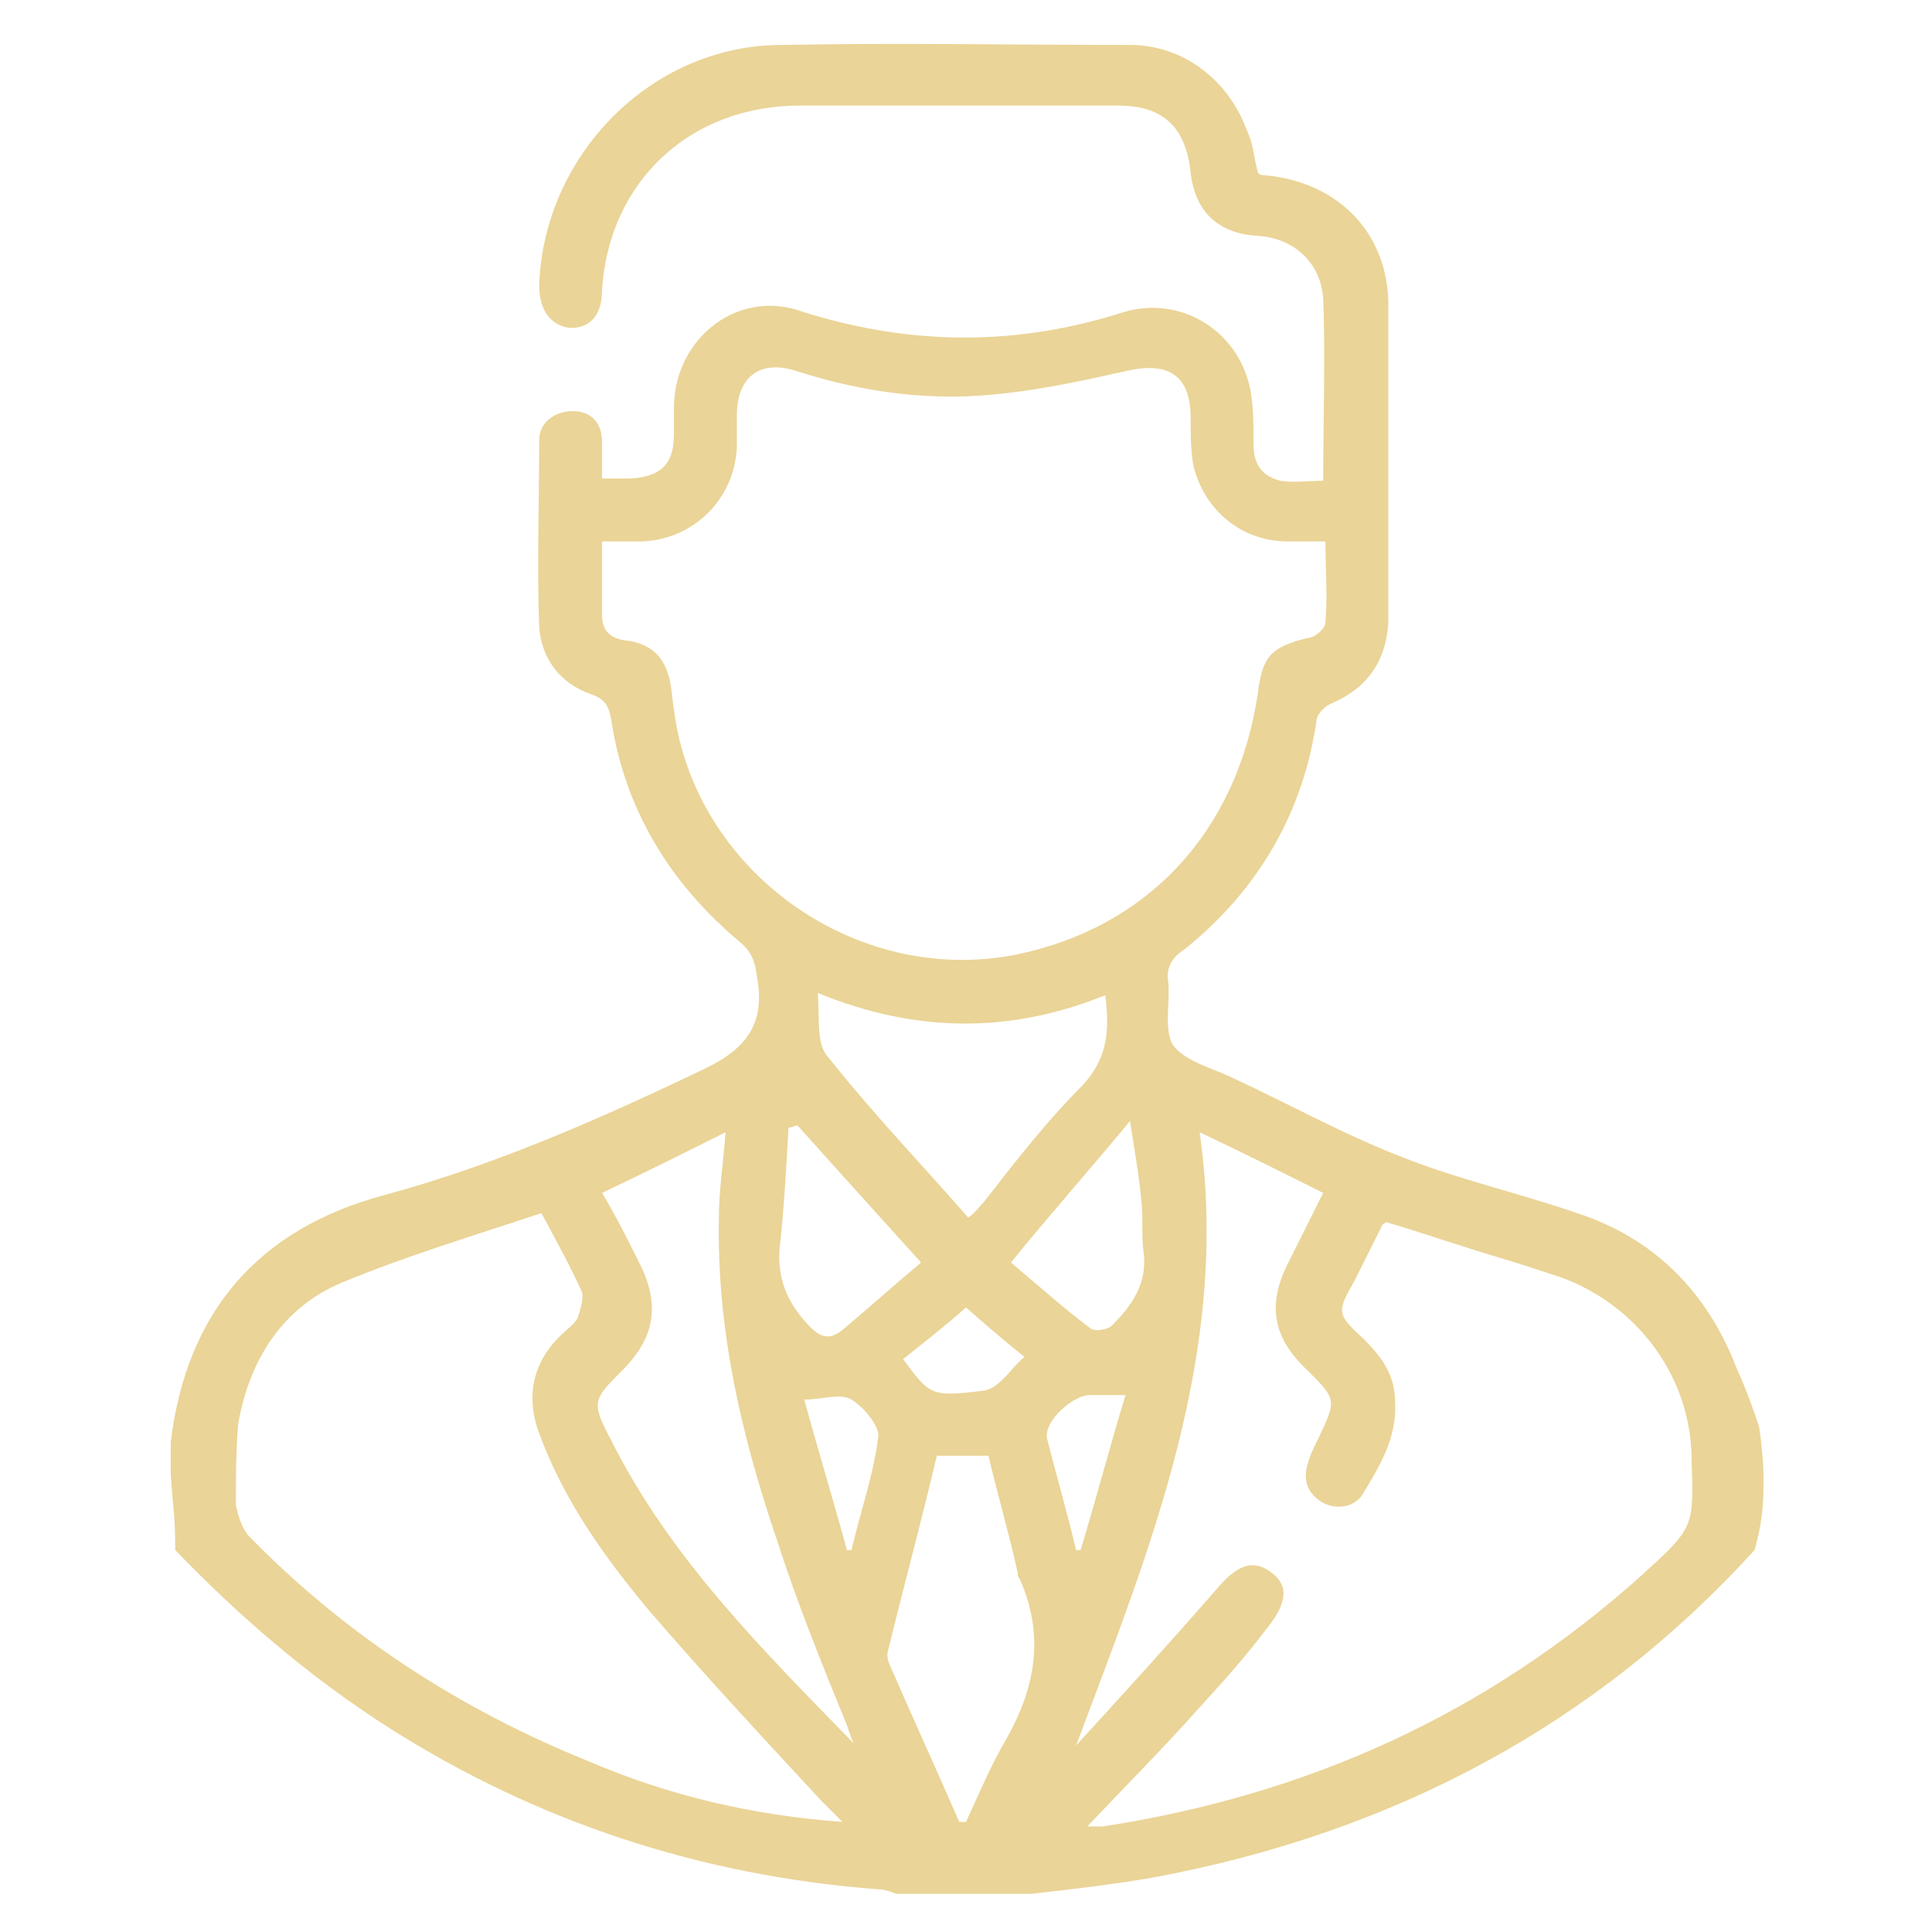 <?xml version="1.0" encoding="utf-8"?>
<!-- Generator: Adobe Illustrator 26.5.0, SVG Export Plug-In . SVG Version: 6.00 Build 0)  -->
<svg version="1.1" id="Layer_1" xmlns="http://www.w3.org/2000/svg" xmlns:xlink="http://www.w3.org/1999/xlink" x="0px" y="0px"
	 viewBox="0 0 86 86" style="enable-background:new 0 0 86 86;" xml:space="preserve">
<style type="text/css">
	.st0{fill:#EAD497;}
</style>
<g>
	<path class="st0" d="M77.3,60.9c-1.3-3.4-3.7-5.8-7.1-6.9c-2.6-0.9-5.3-1.5-7.8-2.5c-2.6-1-5.1-2.4-7.7-3.6c-0.9-0.4-2-0.7-2.5-1.4
		c-0.4-0.7-0.1-1.9-0.2-2.8c-0.1-0.7,0.2-1.1,0.8-1.5c3.2-2.6,5.2-6,5.8-10.1c0-0.3,0.4-0.7,0.7-0.8c1.6-0.7,2.4-1.9,2.5-3.6
		c0-4.7,0-9.4,0-14.1c0-3.2-2.2-5.5-5.5-5.8c-0.1,0-0.2,0-0.3-0.1c-0.2-0.7-0.2-1.3-0.5-1.9C54.7,3.6,52.7,2,50.3,2
		C45.2,2,40,1.9,34.8,2C29,2,24.2,6.9,24,12.7c0,1.1,0.5,1.8,1.4,1.9c0.9,0,1.4-0.6,1.4-1.7c0.3-4.8,3.9-8.2,8.8-8.2
		c4.7,0,9.5,0,14.2,0c2,0,3,1,3.2,3c0.2,1.7,1.2,2.7,3,2.8c1.6,0.1,2.8,1.2,2.9,2.8c0.1,2.6,0,5.3,0,8.1c-0.7,0-1.3,0.1-1.9,0
		c-0.8-0.2-1.2-0.7-1.2-1.6c0-0.7,0-1.5-0.1-2.2c-0.4-2.8-3.1-4.5-5.7-3.7c-4.7,1.5-9.4,1.5-14.2,0C32.9,12.8,30.1,15,30,18
		c0,0.4,0,0.9,0,1.3c0,1.4-0.6,1.9-1.9,2c-0.4,0-0.7,0-1.3,0c0-0.6,0-1.1,0-1.6c0-0.9-0.5-1.4-1.3-1.4S24,18.8,24,19.6
		c0,2.8-0.1,5.6,0,8.3c0.1,1.4,0.9,2.5,2.3,3c0.6,0.2,0.8,0.5,0.9,1.1c0.6,4,2.6,7.3,5.7,9.9c0.6,0.5,0.7,0.9,0.8,1.6
		c0.4,2.2-0.6,3.3-2.6,4.2c-4.6,2.2-9.2,4.2-14,5.5c-5.6,1.5-8.8,5.2-9.5,11v1.4c0.1,1.6,0.2,1.8,0.2,3.4c2.8,2.9,5.9,5.6,9.5,7.9
		c6.6,4.2,13.9,6.6,21.8,7.2c0.3,0,0.5,0.1,0.8,0.2h6c1.8-0.2,3.5-0.4,5.3-0.7c10.9-2,19.9-6.9,26.9-14.6c0.4-1.4,0.4-2.3,0.4-3.2
		c0-0.7-0.1-1.7-0.2-2.3C78.1,62.9,77.8,62,77.3,60.9z M30,31.6c-0.1-0.6-0.1-1.2-0.3-1.7c-0.3-0.9-1-1.3-1.9-1.4
		c-0.7-0.1-1-0.5-1-1.1c0-1,0-2.1,0-3.3c0.7,0,1.2,0,1.8,0c2.3-0.1,4.1-1.9,4.2-4.2c0-0.5,0-0.9,0-1.4c0-1.7,1-2.5,2.6-2
		c3.1,1,6.2,1.4,9.4,1c1.8-0.2,3.6-0.6,5.4-1c1.8-0.4,2.8,0.2,2.8,2.1c0,0.7,0,1.3,0.1,2c0.4,2,2.1,3.5,4.2,3.5c0.5,0,1.1,0,1.7,0
		c0,1.2,0.1,2.4,0,3.6c0,0.3-0.5,0.7-0.8,0.7c-1.6,0.4-2,0.8-2.2,2.4c-0.9,6.2-4.9,10.5-10.8,11.7C38,43.9,30.9,38.7,30,31.6z
		 M36.4,44.2C40.8,46,45,46,49.2,44.3c0.2,1.6,0.1,2.8-1,4c-1.6,1.6-3,3.4-4.4,5.2c-0.2,0.2-0.4,0.5-0.7,0.7
		c-2.1-2.4-4.3-4.7-6.2-7.1C36.3,46.5,36.5,45.3,36.4,44.2z M43,58.2c0.8,0.7,1.6,1.4,2.6,2.2c-0.6,0.5-1.1,1.4-1.8,1.5
		c-2.4,0.3-2.4,0.2-3.6-1.4C41.2,59.7,42.1,59,43,58.2z M45,56.2c1.7-2.1,3.4-4,5.3-6.3c0.2,1.3,0.4,2.4,0.5,3.5
		c0.1,0.8,0,1.6,0.1,2.3c0.2,1.4-0.5,2.4-1.4,3.3c-0.2,0.2-0.8,0.3-1,0.1C47.3,58.2,46.2,57.2,45,56.2z M26.2,78.4
		c-5.7-2.3-10.8-5.6-15.1-10c-0.3-0.3-0.5-0.9-0.6-1.4c0-1.2,0-2.4,0.1-3.6c0.5-2.9,2-5.2,4.6-6.3c2.9-1.2,5.9-2.1,8.9-3.1
		c0.7,1.3,1.3,2.4,1.8,3.5c0.1,0.3-0.1,0.9-0.2,1.2c-0.2,0.3-0.5,0.5-0.8,0.8c-1.2,1.2-1.5,2.7-0.9,4.3c1.1,3,2.9,5.5,4.9,7.9
		c2.5,2.9,5.1,5.7,7.7,8.5c0.2,0.2,0.5,0.5,0.9,0.9C33.4,80.8,29.7,79.9,26.2,78.4z M27.2,64.1c-0.9-1.7-0.8-1.8,0.5-3.1
		c1.5-1.5,1.7-3,0.7-4.9c-0.5-1-1-2-1.6-3c1.9-0.9,3.7-1.8,5.5-2.7C32.2,51.7,32,53,32,54.2c-0.1,5,1,9.7,2.6,14.4
		c0.9,2.8,2,5.5,3.1,8.2c0.1,0.3,0.2,0.6,0.3,0.8C33.9,73.4,29.8,69.3,27.2,64.1z M39.1,63.9c-0.2,1.7-0.8,3.4-1.2,5.1
		c-0.1,0-0.1,0-0.2,0c-0.6-2.2-1.3-4.5-1.9-6.7c0.8,0,1.6-0.3,2.1,0C38.4,62.6,39.1,63.4,39.1,63.9z M37.5,59.2
		c-0.5,0.4-0.9,0.4-1.4-0.1c-1-1-1.5-2.1-1.4-3.5c0.2-1.8,0.3-3.6,0.4-5.4c0.1,0,0.3-0.1,0.4-0.1c1.8,2,3.6,4,5.5,6.1
		C39.8,57.2,38.7,58.2,37.5,59.2z M44.8,77.4c-0.7,1.2-1.2,2.4-1.8,3.7c-0.1,0-0.2,0-0.3,0c-1-2.3-2.1-4.7-3.1-7
		c-0.1-0.2-0.1-0.4-0.1-0.5c0.7-2.9,1.5-5.8,2.2-8.8H44c0.4,1.7,0.9,3.4,1.3,5.2c0,0.1,0,0.2,0.1,0.3C46.5,72.8,46.1,75.1,44.8,77.4
		z M48.5,62.1c0.5,0,0.9,0,1.6,0c-0.7,2.3-1.3,4.6-2,6.9c-0.1,0-0.1,0-0.2,0c-0.4-1.7-0.9-3.4-1.3-5C46.5,63.2,47.8,62.1,48.5,62.1z
		 M73.1,70.1c-6.9,6.2-14.9,9.8-24,11.2c-0.2,0-0.4,0-0.7,0c1.8-1.9,3.4-3.5,5-5.3c1-1.1,2-2.2,2.9-3.4c1-1.2,1.1-2,0.3-2.6
		s-1.5-0.4-2.5,0.8c-2,2.3-4.1,4.6-6.2,6.9c3.3-8.8,6.9-17.5,5.5-27.3c1.9,0.9,3.7,1.8,5.5,2.7c-0.5,1-1,2-1.5,3
		c-1,1.9-0.8,3.4,0.8,4.9c1.3,1.3,1.3,1.3,0.5,3c-0.2,0.4-0.4,0.8-0.5,1.2c-0.2,0.7,0,1.3,0.7,1.7c0.6,0.3,1.3,0.2,1.7-0.3
		c0.8-1.3,1.6-2.6,1.5-4.2c0-1.2-0.6-2-1.4-2.8c-1.2-1.1-1.2-1.2-0.4-2.6c0.4-0.8,0.8-1.6,1.2-2.4c0-0.1,0.1-0.1,0.2-0.2
		c1.7,0.5,3.4,1.1,5.1,1.6c1,0.3,1.9,0.6,2.8,0.9c3.4,1.3,5.7,4.5,5.7,8.1C75.4,68,75.4,68,73.1,70.1z"/>
</g>
</svg>
